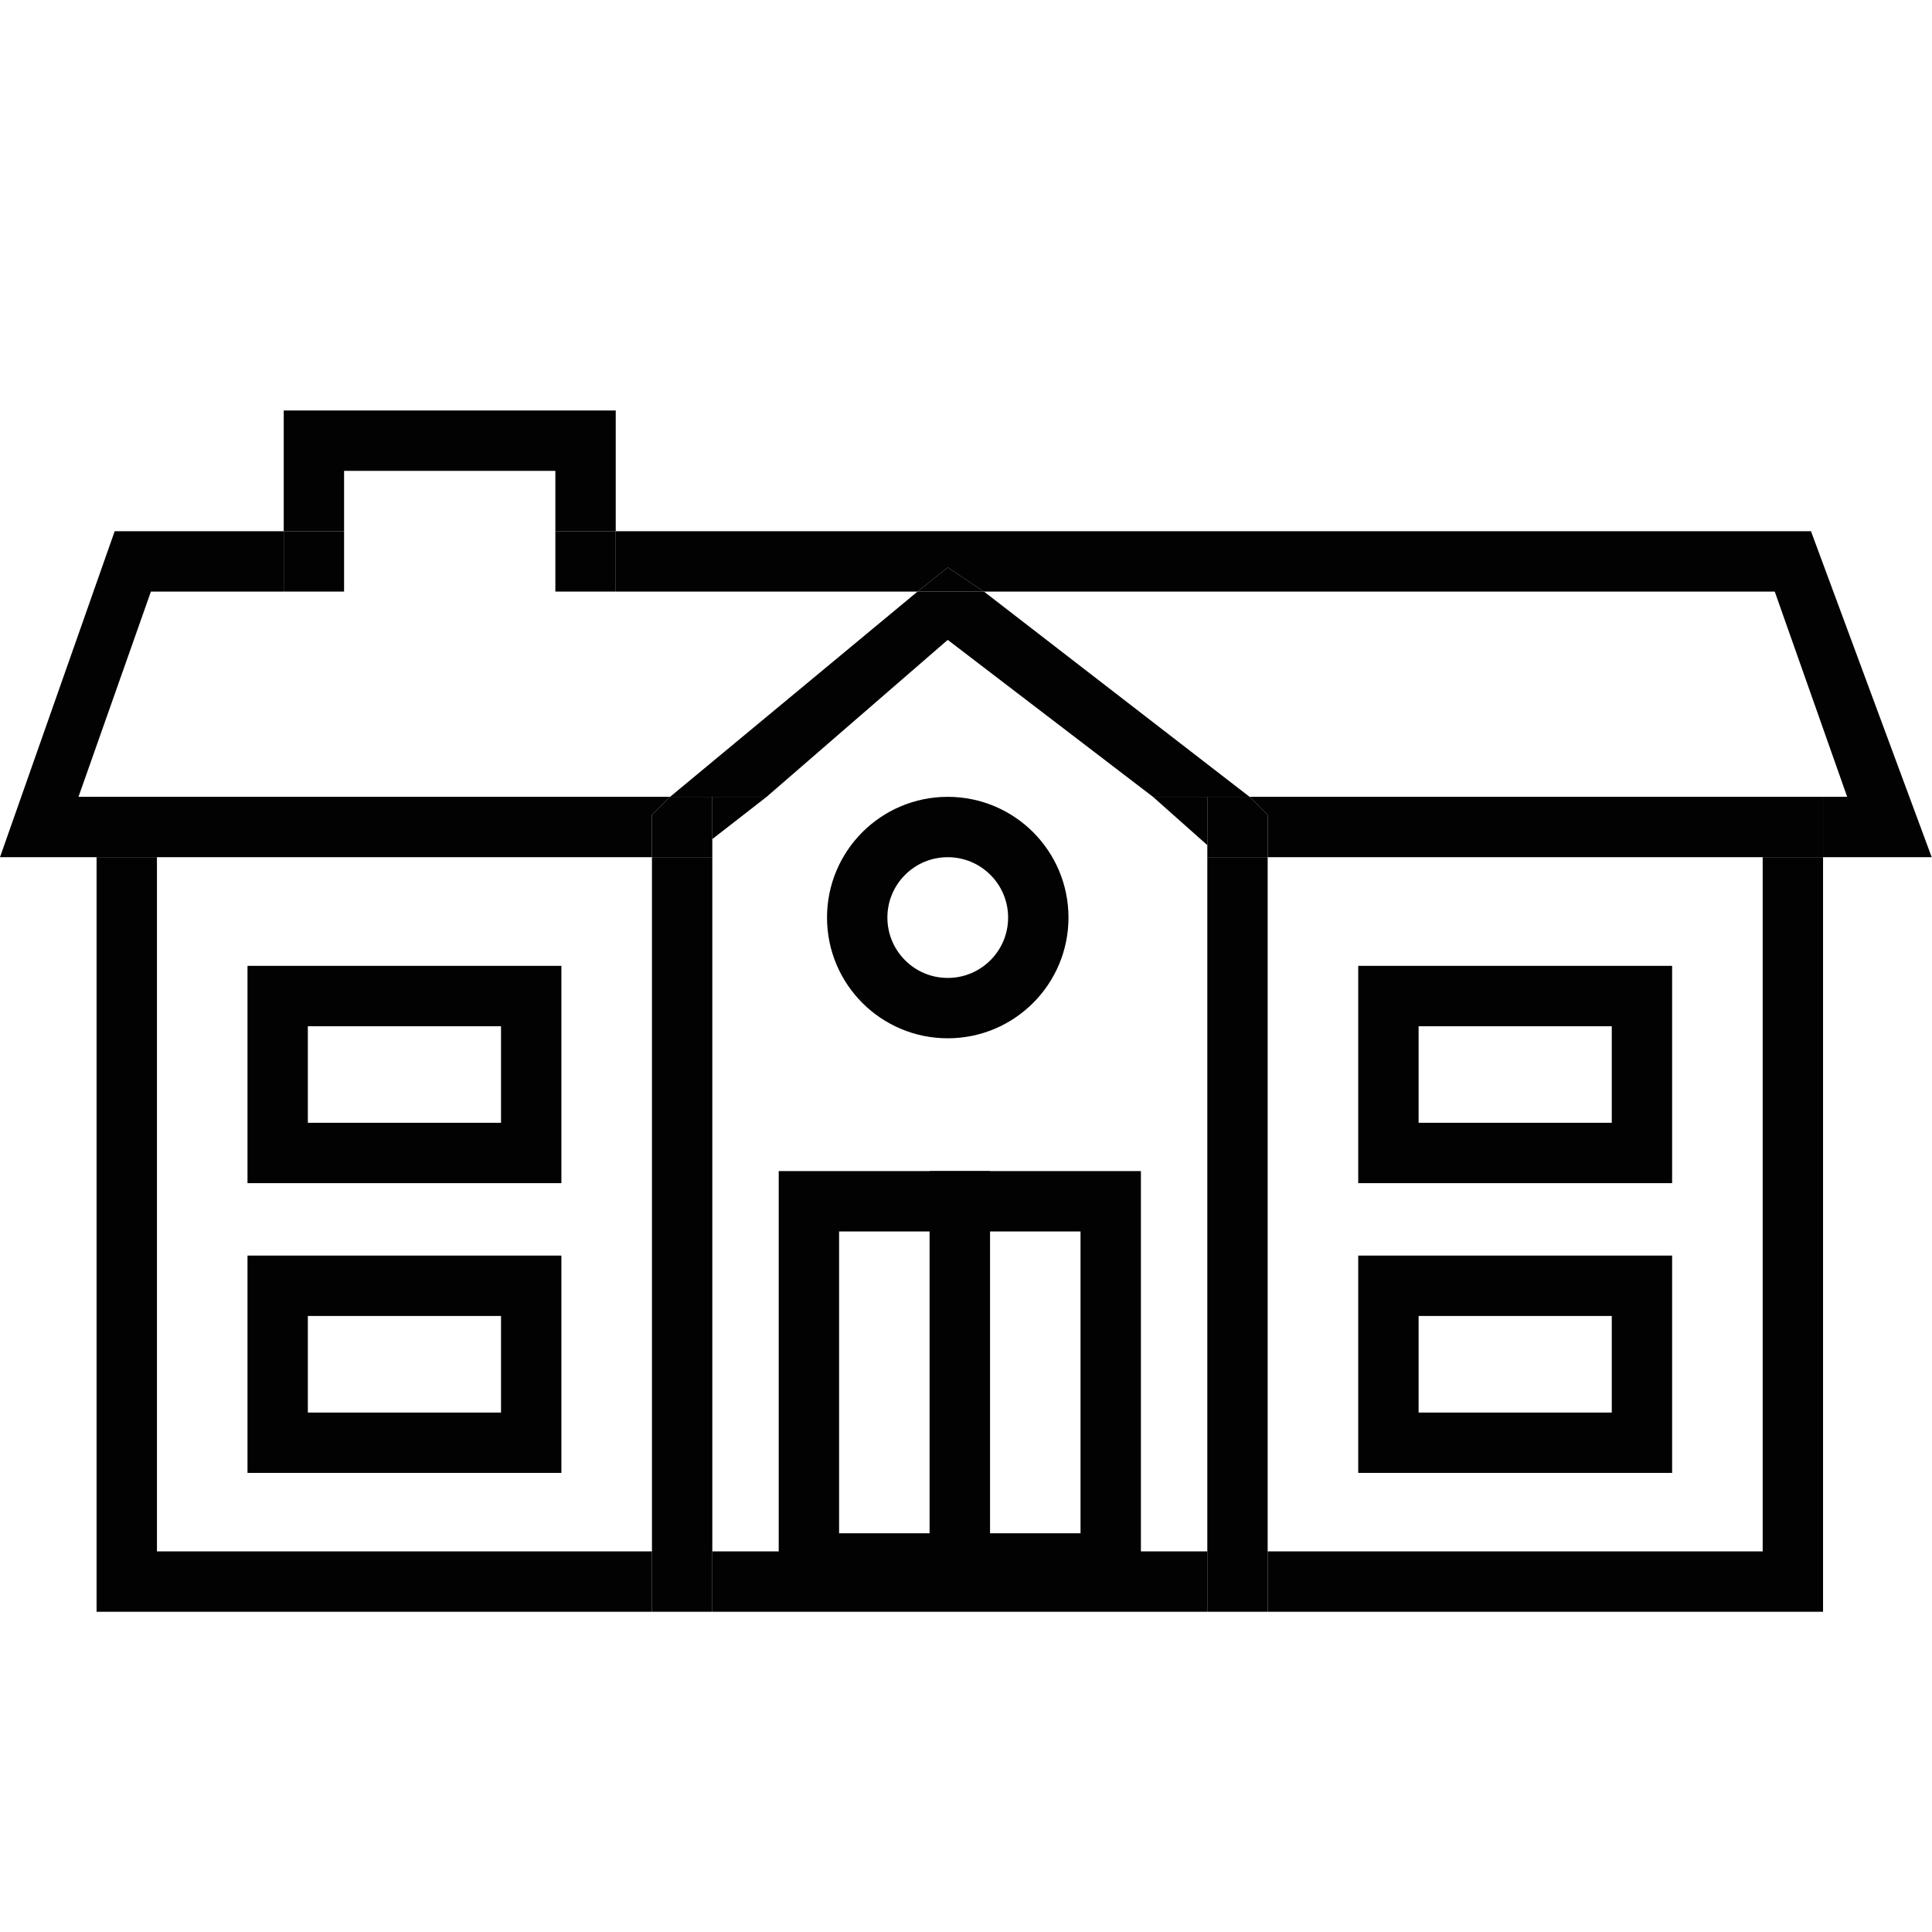 <svg xmlns="http://www.w3.org/2000/svg" width="64" height="64" viewBox="0 0 64 64" fill="none"><g clip-path="url(#clip0_5_626)"><g clip-path="url(#clip1_5_626)"><path d="M5.199 51.392V28.395H3.199V53.392H21.597V51.392H5.199Z" fill="#020203"></path><path d="M39.994 51.392H23.596V53.392H39.994V51.392Z" fill="#020203"></path><path d="M25.396 26.396L31.395 21.197L38.194 26.396H39.994H41.394L32.595 19.597H30.395L22.197 26.396H23.596H25.396Z" fill="#020203"></path><path d="M23.596 28.395H21.597V51.392V53.392H23.596V51.392V28.395Z" fill="#020203"></path><path d="M58.391 28.395V51.392H41.993V53.392H60.391V28.395H58.391Z" fill="#020203"></path><path d="M41.993 28.395H39.994V51.392V53.392H41.993V51.392V28.395Z" fill="#020203"></path><path d="M21.597 28.396V26.996L22.197 26.396H3.199V28.396H5.199H21.597Z" fill="#020203"></path><path d="M31.395 18.797L30.395 19.597H32.595L31.395 18.797Z" fill="#020203"></path><path d="M39.994 27.996V26.396H38.194L39.994 27.996Z" fill="#020203"></path><path d="M23.596 27.796L25.396 26.396H23.596V27.796Z" fill="#020203"></path><path d="M23.596 26.396H22.197L21.597 26.996V28.396H23.596V27.796V26.396Z" fill="#020203"></path><path d="M41.394 26.396L41.993 26.996V28.396H58.391H60.391V26.396H41.394Z" fill="#020203"></path><path d="M41.394 26.396H39.994V27.996V28.396H41.993V26.996L41.394 26.396Z" fill="#020203"></path><path d="M3.799 17.597L0 28.395H3.399V26.396H2.6L4.999 19.597H9.399V17.597H3.799Z" fill="#020203"></path><path d="M60.391 28.395H63.99L59.991 17.597H20.397V19.597H30.395L31.395 18.797L32.595 19.597H58.791L61.19 26.396H60.391V28.395Z" fill="#020203"></path><path d="M11.398 15.598H18.397V17.597H20.397V13.598H9.399V17.597H11.398V15.598Z" fill="#020203"></path><path d="M20.397 17.597H18.397V19.597H20.397V17.597Z" fill="#020203"></path><path d="M11.398 17.597H9.399V19.597H11.398V17.597Z" fill="#020203"></path><path d="M31.395 33.395C33.052 33.395 34.395 32.052 34.395 30.395C34.395 28.739 33.052 27.396 31.395 27.396C29.738 27.396 28.396 28.739 28.396 30.395C28.396 32.052 29.738 33.395 31.395 33.395Z" stroke="#020203" stroke-width="2" stroke-miterlimit="10"></path><path d="M31.795 39.794H26.796V51.792H31.795V39.794Z" stroke="#020203" stroke-width="2" stroke-miterlimit="10"></path><path d="M36.794 39.794H31.795V51.792H36.794V39.794Z" stroke="#020203" stroke-width="2" stroke-miterlimit="10"></path><path d="M55.391 48.792H44.993V41.593H55.391V48.792ZM46.993 46.793H53.392V43.593H46.993V46.793Z" fill="#020203"></path><path d="M55.391 39.194H44.993V31.995H55.391V39.194ZM46.993 37.194H53.392V33.995H46.993V37.194Z" fill="#020203"></path><path d="M18.597 48.792H8.199V41.593H18.597V48.792ZM10.198 46.793H16.597V43.593H10.198V46.793Z" fill="#020203"></path><path d="M18.597 39.194H8.199V31.995H18.597V39.194ZM10.198 37.194H16.597V33.995H10.198V37.194Z" fill="#020203"></path></g></g><defs><clipPath id="clip0_5_626"><rect width="63.99" height="63.99" fill="white"></rect></clipPath><clipPath id="clip1_5_626"><rect width="63.99" height="63.99" fill="white"></rect></clipPath></defs></svg>